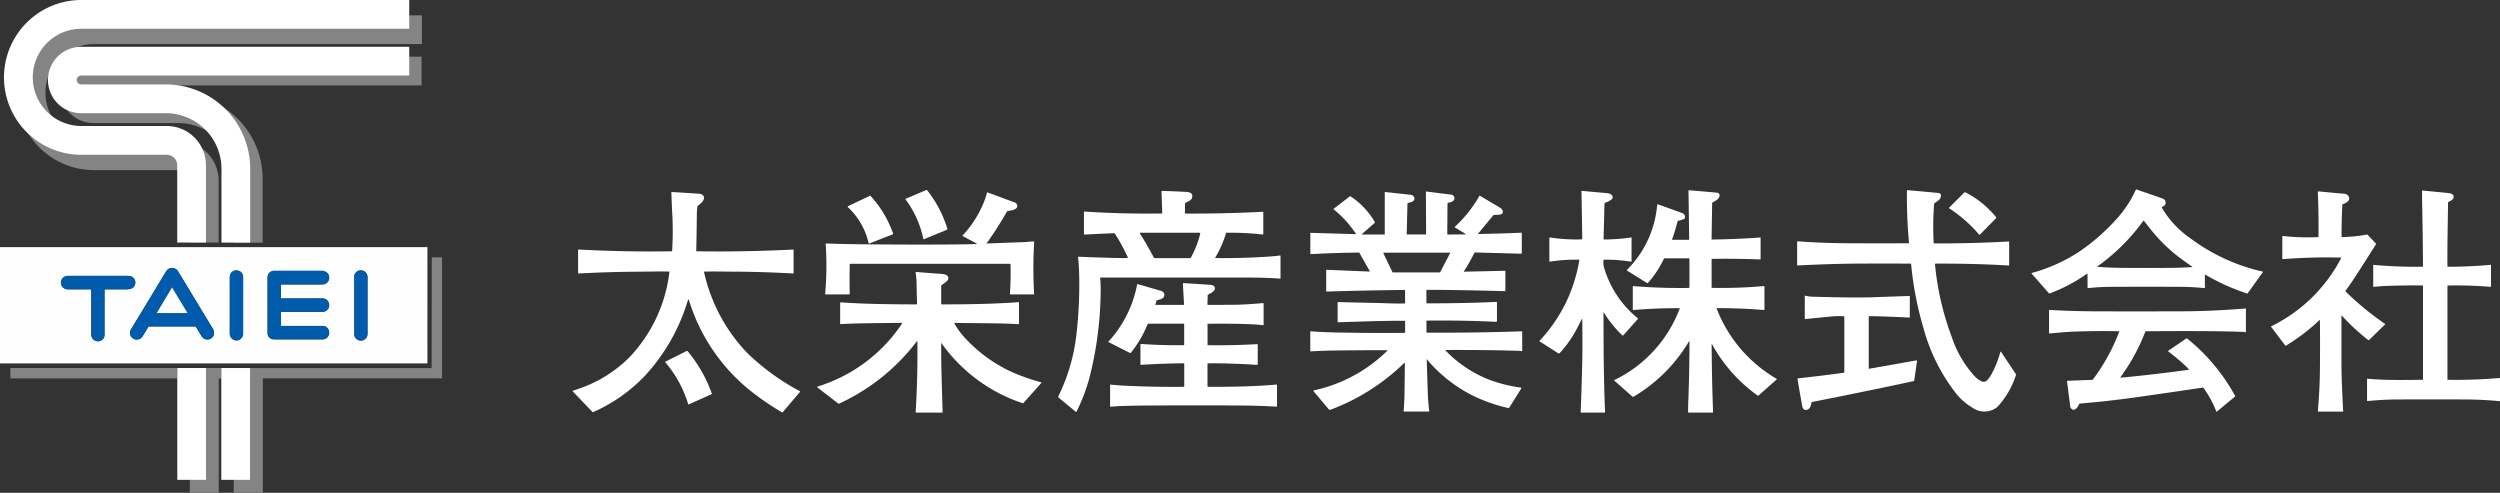<svg id="レイヤー_1" data-name="レイヤー 1" xmlns="http://www.w3.org/2000/svg" width="200" height="39.424" viewBox="0 0 200 39.424">
  <rect x="0" y="0" width="200" height="39.424" fill="#333333" stroke="none"/>
  <g id="グループ_419" data-name="グループ 419">
    <g id="グループ_417" data-name="グループ 417">
      <g id="グループ_416" data-name="グループ 416" transform="translate(0 19.765)">
        <path id="パス_814" data-name="パス 814" d="M275.929,286.29h.825v9.684H262.415v9.155H260.09v-1.094c.393,0,.785-.1,1.178-.107a.631.631,0,0,0,.129-.026c0-1.238,0-2.267,0-3.505v-5.249h14.523" transform="translate(-241.389 -285.47)" fill="#848484"/>
        <path id="パス_815" data-name="パス 815" d="M212.5,418.323s0-5.863,0-8.853h1.21v.833h-.195v9.149H211.2v-1.094c.394,0,1.181,0,1.181,0Z" transform="translate(-196.014 -399.793)" fill="#848484"/>
        <path id="パス_816" data-name="パス 816" d="M11.531,409.476c.054,0,.109-.006.163-.006H24.88s0,.556,0,.83H11.53v-.824Z" transform="translate(-10.701 -399.793)" fill="#848484"/>
        <path id="パス_817" data-name="パス 817" d="M197.57,534.32h0Z" transform="translate(-183.364 -515.665)" fill="#89a2d3"/>
        <path id="パス_818" data-name="パス 818" d="M0,284.184v-9.3H34.193v9.191c0,.037,0,.075-.005.112H0Zm28.336-6.98a.941.941,0,0,0-.019.133q0,2.2,0,4.41a.938.938,0,0,0,.019.133.533.533,0,0,0,1.063-.075q0-2.259,0-4.516a.534.534,0,0,0-1.063-.083Zm-9.951,4.671c0,.019.009.037.014.055a.534.534,0,0,0,.5.419.527.527,0,0,0,.534-.442l.01-.032c0-.029.006-.058.006-.087v-4.48c0-.033-.005-.066-.008-.1l-.009-.031a.5.5,0,0,0-.458-.421.5.5,0,0,0-.577.4c0,.018-.009.035-.014.053,0,.046-.006.092-.006.137v4.392c0,.046,0,.092,0,.137ZM5.351,277.192l-.055.013a.539.539,0,0,0-.424.49.545.545,0,0,0,.567.566c.614,0,1.228,0,1.842,0l.019.022q0,1.738,0,3.475c0,.058,0,.117,0,.175a.543.543,0,0,0,.542.486.537.537,0,0,0,.52-.469,1.274,1.274,0,0,0,.016-.146q0-1.772,0-3.545.891,0,1.781,0a1.332,1.332,0,0,0,.232-.024.5.5,0,0,0,.421-.429.514.514,0,0,0-.4-.6l-.052-.013c-.033,0-.066-.006-.1-.006H5.45c-.033,0-.066,0-.1.006Zm6.525,4.056h.389l3.4,0c.158.26.312.523.475.779a.535.535,0,0,0,.971-.161.594.594,0,0,0-.1-.475q-.942-1.551-1.879-3.1c-.3-.5-.6-.991-.9-1.488a.552.552,0,0,0-.925-.005l-.078.129q-.644,1.066-1.289,2.13-.719,1.189-1.439,2.376a.5.5,0,0,0-.1.4.561.561,0,0,0,.459.441.546.546,0,0,0,.564-.29l.45-.736Zm9.959,1.009.032.01c.046,0,.091.006.137.006h3.049c.267,0,.535,0,.8,0l.055-.014a.521.521,0,0,0,.423-.575.532.532,0,0,0-.521-.48c-.192-.006-.384,0-.576,0l-2.742,0-.019-.022V280.1l.019-.024c.046,0,.091-.005.137-.006h3.1c.05,0,.1-.005.149-.008l.031-.009a.523.523,0,0,0,.421-.577.531.531,0,0,0-.522-.48c-.342-.005-.685,0-1.027,0l-2.291,0-.019-.022v-1.077l.019-.022c.308,0,.618,0,.926,0h2.367a.534.534,0,0,0,.546-.468.524.524,0,0,0-.423-.588l-.054-.013c-.046,0-.091-.006-.137-.006H22.757c-.288,0-.577,0-.866,0l-.056.013a.508.508,0,0,0-.429.452,1.052,1.052,0,0,0-.017.133q0,2.142,0,4.285a.938.938,0,0,0,.017.133.5.5,0,0,0,.428.452Z" transform="translate(0 -274.88)" fill="#fefefe"/>
        <path id="パス_819" data-name="パス 819" d="M302.213,301.37a.523.523,0,0,1,.423.588.533.533,0,0,1-.546.468c-.789,0-1.578,0-2.367,0-.308,0-.618,0-.926,0l-.019.022v1.077l.019.022,2.291,0c.342,0,.685,0,1.027,0a.533.533,0,0,1,.522.48.524.524,0,0,1-.421.577l-.031.009c-.05,0-.1.008-.149.008h-3.1c-.046,0-.091,0-.137.006l-.019.024v1.077l.019.022,2.742,0c.192,0,.384,0,.576,0a.531.531,0,0,1,.521.48.521.521,0,0,1-.423.575l-.055.014c-.268,0-.535,0-.8,0h-3.049c-.046,0-.091,0-.137-.006l-.032-.01a.5.5,0,0,1-.428-.452c0-.033.007-.066.007-.1v-4.352c0-.033,0-.066-.007-.1a.507.507,0,0,1,.429-.452l.056-.013c.288,0,.577,0,.866,0h2.962c.046,0,.091,0,.137.006l.054.013Z" transform="translate(-276.304 -299.447)" fill="#005bab"/>
        <path id="パス_820" data-name="パス 820" d="M145.974,302.809l-.45.736a.546.546,0,0,1-.564.29.56.56,0,0,1-.459-.441.5.5,0,0,1,.1-.4q.718-1.189,1.439-2.376l1.289-2.13.078-.129a.552.552,0,0,1,.925.005c.3.5.6.992.9,1.488q.939,1.552,1.879,3.1a.592.592,0,0,1,.1.475.511.511,0,0,1-.433.4.506.506,0,0,1-.539-.24c-.163-.257-.317-.52-.475-.779a.507.507,0,0,0-.114-.027q-1.779,0-3.558,0a.552.552,0,0,0-.116.024Zm.68-1.087H149.1l-1.237-2.048-.415.687-.8,1.34-.014.017.021.005Z" transform="translate(-134.098 -296.441)" fill="#015bac"/>
        <path id="パス_821" data-name="パス 821" d="M73.327,306.979a.515.515,0,0,1,.4.6.5.5,0,0,1-.421.429,1.49,1.49,0,0,1-.232.024c-.594,0-1.188,0-1.781,0a.706.706,0,0,0-.027.137q0,1.708,0,3.417c0,.045.005.091.008.137a.537.537,0,0,1-.52.47.543.543,0,0,1-.542-.486c-.005-.058,0-.117,0-.175q0-1.738,0-3.475l-.019-.022c-.614,0-1.228,0-1.842,0a.545.545,0,0,1-.567-.566.538.538,0,0,1,.424-.49l.055-.013c.033,0,.066-.006.1-.006h4.82c.033,0,.066,0,.1.006l.052.013Z" transform="translate(-62.905 -304.653)" fill="#005bab"/>
        <path id="パス_822" data-name="パス 822" d="M256.693,301.409c0,.033.008.066.008.1v4.48c0,.029,0,.058-.006.087l-.01.032a.527.527,0,0,1-.534.441.533.533,0,0,1-.5-.419c0-.019-.009-.037-.014-.055,0-.046,0-.092,0-.137v-4.392c0-.046,0-.092.006-.137,0-.018.009-.035.014-.053a.5.5,0,0,1,.577-.4.5.5,0,0,1,.458.421l.009.031Z" transform="translate(-237.249 -299.081)" fill="#005bab"/>
        <path id="パス_823" data-name="パス 823" d="M394.08,301.359a.534.534,0,0,1,1.063.083q0,2.258,0,4.516a.533.533,0,0,1-1.063.076c0-.033.005-.067.006-.1v-4.475c0-.033,0-.067-.006-.1Z" transform="translate(-365.744 -299.034)" fill="#005bab"/>
        <path id="パス_824" data-name="パス 824" d="M393.832,307.2c0,.033.006.067.006.1v4.475c0,.033,0,.067-.006.1a.94.94,0,0,1-.019-.133q0-2.2,0-4.41a.941.941,0,0,1,.019-.133Z" transform="translate(-365.496 -304.876)" fill="#89a2d3"/>
        <path id="パス_825" data-name="パス 825" d="M297.48,307.9c0,.033.007.066.007.1v4.352c0,.033,0,.066-.007.1a1.05,1.05,0,0,1-.017-.133q0-2.142,0-4.285a.937.937,0,0,1,.017-.133Z" transform="translate(-276.074 -305.526)" fill="#89a2d3"/>
        <path id="パス_826" data-name="パス 826" d="M165.16,363.13a.6.6,0,0,1,.116-.024q1.779,0,3.558,0a.508.508,0,0,1,.114.027l-3.4,0Z" transform="translate(-153.284 -356.761)" fill="#89a2d3"/>
        <path id="パス_827" data-name="パス 827" d="M116.308,325.66c0-.045-.008-.091-.008-.137q0-1.708,0-3.417a.707.707,0,0,1,.027-.137q0,1.772,0,3.545a1.242,1.242,0,0,1-.016.146Z" transform="translate(-107.938 -318.584)" fill="#89a2d3"/>
        <path id="パス_828" data-name="パス 828" d="M359.644,301.463l-.054-.013Z" transform="translate(-333.734 -299.54)" fill="#417cbe"/>
        <path id="パス_829" data-name="パス 829" d="M255.69,372.17c0,.019.009.037.014.055C255.7,372.207,255.694,372.189,255.69,372.17Z" transform="translate(-237.305 -365.175)" fill="#417cbe"/>
        <path id="パス_830" data-name="パス 830" d="M359.59,377.474l.055-.014Z" transform="translate(-333.734 -370.084)" fill="#417cbe"/>
        <path id="パス_831" data-name="パス 831" d="M144.272,307.063l-.052-.013Z" transform="translate(-133.85 -304.737)" fill="#417cbe"/>
        <path id="パス_832" data-name="パス 832" d="M73.715,307.04l-.055.013Z" transform="translate(-68.364 -304.728)" fill="#417cbe"/>
        <path id="パス_833" data-name="パス 833" d="M255.724,306.52l-.014.053C255.714,306.555,255.719,306.538,255.724,306.52Z" transform="translate(-237.324 -304.245)" fill="#417cbe"/>
        <path id="パス_834" data-name="パス 834" d="M303.736,301.44l-.056.013Z" transform="translate(-281.844 -299.53)" fill="#417cbe"/>
        <path id="パス_835" data-name="パス 835" d="M101.27,321.97l.019.022Z" transform="translate(-93.988 -318.584)" fill="#c7d0e9"/>
        <path id="パス_836" data-name="パス 836" d="M312.579,331.692l-.019-.022Z" transform="translate(-290.086 -327.587)" fill="#c7d0e9"/>
        <path id="パス_837" data-name="パス 837" d="M359.93,346.759l.031-.009Z" transform="translate(-334.05 -341.582)" fill="#417cbe"/>
        <path id="パス_838" data-name="パス 838" d="M312.57,347.094l.019-.024Z" transform="translate(-290.095 -341.879)" fill="#c7d0e9"/>
        <path id="パス_839" data-name="パス 839" d="M312.57,316.4l.019-.022Z" transform="translate(-290.095 -313.396)" fill="#c7d0e9"/>
        <path id="パス_840" data-name="パス 840" d="M270.3,372.2l.01-.032Z" transform="translate(-250.865 -365.175)" fill="#417cbe"/>
        <path id="パス_841" data-name="パス 841" d="M303.66,377.48l.032.01Z" transform="translate(-281.826 -370.103)" fill="#417cbe"/>
        <path id="パス_842" data-name="パス 842" d="M270.3,306.861l-.009-.031Z" transform="translate(-250.855 -304.533)" fill="#417cbe"/>
        <path id="パス_843" data-name="パス 843" d="M312.579,362.412l-.019-.022Z" transform="translate(-290.086 -356.098)" fill="#c7d0e9"/>
        <path id="パス_844" data-name="パス 844" d="M174.54,321.866q.4-.67.8-1.34c.134-.224.27-.448.415-.687l1.237,2.048h-2.448a.031.031,0,0,0-.006-.022Z" transform="translate(-161.99 -316.607)" fill="#fdfdfd"/>
        <path id="パス_845" data-name="パス 845" d="M174.345,348.02a.027.027,0,0,1,.006.022l-.021-.005.014-.017Z" transform="translate(-161.795 -342.761)" fill="#c7d0e9"/>
      </g>
      <path id="パス_846" data-name="パス 846" d="M34.707,35.215h-2.3V30.262a.838.838,0,0,0-.837-.837H24.742a6.192,6.192,0,1,1,0-12.385H50.969v2.3H24.742a3.89,3.89,0,1,0,0,7.78h6.826a3.143,3.143,0,0,1,3.139,3.139Z" transform="translate(-17.216 -15.815)" fill="#848484"/>
      <path id="パス_847" data-name="パス 847" d="M20.607,19.4h-2.3V13.222a.838.838,0,0,0-.837-.837H10.642A6.192,6.192,0,0,1,10.642,0H36.868V2.3H10.642a3.89,3.89,0,1,0,0,7.78h6.826a3.143,3.143,0,0,1,3.139,3.139V19.4Z" transform="translate(-4.13)" fill="#fff"/>
      <rect id="長方形_239" data-name="長方形 239" width="2.302" height="8.945" transform="translate(14.184 29.442)" fill="#fff"/>
      <rect id="長方形_240" data-name="長方形 240" width="2.302" height="8.945" transform="translate(17.704 29.442)" fill="#fff"/>
      <path id="パス_848" data-name="パス 848" d="M83.33,77.9h-2.3V72.775a4.448,4.448,0,0,0-4.443-4.443H69.806a2.656,2.656,0,0,1,0-5.312H96.05v2.3H69.807a.354.354,0,1,0,0,.708h6.778a6.753,6.753,0,0,1,6.745,6.745V77.9Z" transform="translate(-62.322 -58.489)" fill="#848484"/>
      <path id="パス_849" data-name="パス 849" d="M69.56,67.736h-2.3v-5.91a4.448,4.448,0,0,0-4.443-4.443H56.036a2.656,2.656,0,1,1,0-5.312H82.28v2.3H56.036a.354.354,0,1,0,0,.708h6.778a6.753,6.753,0,0,1,6.745,6.745v5.91Z" transform="translate(-49.542 -48.326)" fill="#fff"/>
    </g>
    <g id="グループ_418" data-name="グループ 418" transform="translate(45.802 15.158)">
      <path id="パス_850" data-name="パス 850" d="M2264.788,217.577a.029.029,0,0,0-.045-.024,13.268,13.268,0,0,1-2.969,1.57.075.075,0,0,1-.083-.021l-1.371-1.56a.033.033,0,0,1,0-.047.031.031,0,0,1,.013-.007,13.194,13.194,0,0,0,3.853-1.746,16.413,16.413,0,0,0,3.073-2.738,8.892,8.892,0,0,0,1.387-2.162.056.056,0,0,1,.068-.03q1.057.363,2.083.722a.371.371,0,0,1,.207.181q.132.335-.235.48a.05.05,0,0,0-.03.079,7.737,7.737,0,0,0,2.3,2.457,15.263,15.263,0,0,0,5.75,2.645.033.033,0,0,1,.024.04.044.044,0,0,1,0,.012l-1.212,1.685a.044.044,0,0,1-.048.016,16.745,16.745,0,0,1-3.341-1.506.023.023,0,0,0-.034.019l0,1.021c0,.026-.013.037-.039.035q-1.027-.094-1.8-.1-2.708-.014-5.725,0a16.936,16.936,0,0,0-1.747.1c-.05.005-.076-.017-.076-.068Zm.811-.63c-.041.029-.037.045.014.05q.862.073,1.905.083,1.923.017,3.919,0,.859-.008,1.684-.06c.063,0,.068-.023.016-.058q-.491-.327-1.02-.728a12.932,12.932,0,0,1-2.287-2.249q-.262-.329-.526-.665a.035.035,0,0,0-.051-.005l-.006.006A15.812,15.812,0,0,1,2265.6,216.947Z" transform="translate(-2143.588 -210.809)" fill="#fff"/>
      <path id="パス_851" data-name="パス 851" d="M1008.966,215.285a7.952,7.952,0,0,0-1.406-3.13.051.051,0,0,1,.009-.07.036.036,0,0,1,.012-.006l1.605-.682a.08.08,0,0,1,.1.024,9.3,9.3,0,0,1,1.608,3.067.065.065,0,0,1-.037.081l-1.833.75a.044.044,0,0,1-.058-.024A.025.025,0,0,1,1008.966,215.285Z" transform="translate(-980.906 -211.345)" fill="#fff"/>
      <path id="パス_852" data-name="パス 852" d="M2008.506,215.783a40.754,40.754,0,0,1-.167-4.172.041.041,0,0,1,.042-.041h0q1.159.1,2.446.222a.41.41,0,0,1,.182.058.079.079,0,0,1,.037.05c.088.338-.231.531-.468.687a.151.151,0,0,0-.068.12,24.757,24.757,0,0,0-.032,3.092.035.035,0,0,0,.034.032c1.968.005,3.949-.04,5.954-.155a.049.049,0,0,1,.052.046v0l0,1.849a.026.026,0,0,1-.027.026h0q-2.859-.166-5.879-.149a.029.029,0,0,0-.029.029v0a22.622,22.622,0,0,0,1.357,5.882,8.7,8.7,0,0,0,1.869,3.151,1.787,1.787,0,0,0,.469.337.38.38,0,0,0,.485-.081,2.142,2.142,0,0,0,.339-.468,8.065,8.065,0,0,0,.709-1.779.035.035,0,0,1,.043-.024.036.036,0,0,1,.02.014l1.185,1.788a.057.057,0,0,1,.007.052,6.87,6.87,0,0,1-1.492,2.566,1.655,1.655,0,0,1-2,.054,4.96,4.96,0,0,1-1.246-1.063,14.624,14.624,0,0,1-2.66-5.286,26.68,26.68,0,0,1-.992-5.123.057.057,0,0,0-.056-.051q-2.126-.011-4.329,0-2,.014-4.692.147a.04.04,0,0,1-.042-.038v-1.84c0-.037.019-.055.056-.052q2.035.148,4.074.155,2.777.01,4.771,0C2008.494,215.831,2008.509,215.815,2008.506,215.783Z" transform="translate(-1901.587 -211.515)" fill="#fff"/>
      <path id="パス_853" data-name="パス 853" d="M1803.73,224.194q.014,2.663.113,5.353a.043.043,0,0,1-.042.045h-1.914a.041.041,0,0,1-.041-.041q0-.387.012-.77.092-2.288.1-4.844c0-.071-.019-.076-.056-.016a12.615,12.615,0,0,1-4.416,4.4.08.08,0,0,1-.1-.01l-1.44-1.271c-.025-.021-.022-.038.008-.052a10.431,10.431,0,0,0,5.223-5.724.018.018,0,0,0-.01-.024h-.007q-1.894-.009-3.706.152a.03.03,0,0,1-.032-.027v0l0-1.861c0-.022.01-.032.031-.03q2.2.178,4.437.147a.056.056,0,0,0,.063-.064V217.3a.04.04,0,0,0-.045-.045h-1.925a.084.084,0,0,0-.082.051,8.242,8.242,0,0,1-1.255,1.9.076.076,0,0,1-.1.014l-1.589-.992a.028.028,0,0,1-.009-.039l0-.006a8.311,8.311,0,0,0,2.426-5.232.029.029,0,0,1,.032-.026h.007q1,.354,1.938.7a.323.323,0,0,1,.235.406.077.077,0,0,1-.041.055,1.34,1.34,0,0,1-.437.147.132.132,0,0,0-.115.1,14.255,14.255,0,0,1-.425,1.394.036.036,0,0,0,.021.045l.012,0,1.283,0a.043.043,0,0,0,.049-.05l-.057-3.878c0-.027.014-.04.04-.037q1.485.122,2.213.191c.193.018.267.119.221.3-.055.22-.334.372-.536.478a.078.078,0,0,0-.044.072l-.047,2.885a.016.016,0,0,0,.016.017q1.96-.027,3.876-.163a.029.029,0,0,1,.031.027v1.692a.03.03,0,0,1-.035.035q-1.871-.074-3.84-.046a.039.039,0,0,0-.044.045V219.6a.014.014,0,0,0,.014.014h0a37.481,37.481,0,0,0,4.166-.144c.031,0,.046.011.046.042v1.834c0,.031-.015.045-.046.042q-1.837-.156-3.76-.15c-.02,0-.027.009-.019.027a11.118,11.118,0,0,0,4.8,5.626.03.03,0,0,1,.012.042l-.007.009-1.435,1.269a.088.088,0,0,1-.109.005,12.343,12.343,0,0,1-3.6-4.04C1803.753,224.09,1803.729,224.1,1803.73,224.194Z" transform="translate(-1712.6 -211.744)" fill="#fff"/>
      <path id="パス_854" data-name="パス 854" d="M2639.976,219.671v7.477a.019.019,0,0,0,.019.019,41.038,41.038,0,0,0,4.14-.142.037.037,0,0,1,.045.041v1.777a.035.035,0,0,1-.034.035h0q-1.306-.129-2.666-.137-2.6-.013-5.565,0-1.172.007-2.337.129a.03.03,0,0,1-.033-.027v0l0-1.743a.02.02,0,0,1,.019-.02h0c1.469.138,2.949.1,4.421.088a.035.035,0,0,0,.035-.035h0v-7.492a.02.02,0,0,0-.019-.019q-1.537-.019-3.113.044c-.267.011-.541.049-.81.065a.034.034,0,0,1-.04-.038V218a.025.025,0,0,1,.024-.024h0a38.537,38.537,0,0,0,3.91.147.042.042,0,0,0,.047-.047q-.014-2.611-.074-5.382c0-.216,0-.431,0-.646a.024.024,0,0,1,.025-.024h0q1.113.109,2.11.209c.172.017.406.093.392.309s-.234.309-.409.393a.067.067,0,0,0-.04.063c-.017,1.688-.065,3.392-.047,5.089a.033.033,0,0,0,.037.038q1.673,0,3.422-.155a.023.023,0,0,1,.025.021v1.7c0,.029-.014.042-.043.04a33.3,33.3,0,0,0-3.4-.106A.04.04,0,0,0,2639.976,219.671Z" transform="translate(-2489.982 -211.942)" fill="#fff"/>
      <path id="パス_855" data-name="パス 855" d="M1717.884,222.075c0,3,.015,5.316.125,7.953a.036.036,0,0,1-.034.037H1716.1a.039.039,0,0,1-.042-.045q.081-2.031.128-4.158.019-.879,0-3.268c0-.054-.013-.057-.037-.009l-.355.691a9.066,9.066,0,0,1-1.409,2.022.1.1,0,0,1-.131.017l-1.489-.951a.022.022,0,0,1-.006-.032l0,0a12.282,12.282,0,0,0,3.191-6.476.02.02,0,0,0-.015-.024h0a13.4,13.4,0,0,0-2.343.158.035.035,0,0,1-.04-.029v-1.889a.019.019,0,0,1,.02-.019h0a14.462,14.462,0,0,0,2.562.157.045.045,0,0,0,.05-.052l-.06-3.789c0-.029.014-.042.042-.04q.949.088,1.94.175a1.461,1.461,0,0,1,.272.052c.209.06.339.3.147.457a1.553,1.553,0,0,1-.512.264.071.071,0,0,0-.05.065l-.076,2.832a.037.037,0,0,0,.042.043,15.292,15.292,0,0,0,2.164-.161.031.031,0,0,1,.035.026v1.872a.039.039,0,0,1-.039.037h-.006a13,13,0,0,0-2.158-.16.037.037,0,0,0-.042.038,1.6,1.6,0,0,0,.038.572,8.185,8.185,0,0,0,2.7,4.076.042.042,0,0,1,.006.06h0l-1.148,1.295a.07.07,0,0,1-.1.006h0a9.161,9.161,0,0,1-1.463-1.811c-.025-.037-.037-.034-.037.012Z" transform="translate(-1635.405 -212.216)" fill="#fff"/>
      <path id="パス_856" data-name="パス 856" d="M1182.9,217.744a14.269,14.269,0,0,0-1.027-1.891.107.107,0,0,0-.1-.052l-2.351.109c-.022,0-.033-.009-.033-.032l0-1.789a.019.019,0,0,1,.019-.019h0q3.074.2,6.2.155a.041.041,0,0,0,.046-.048l-.062-1.708a.048.048,0,0,1,.046-.049h0q1,.025,1.971.082c.15.009.4.062.437.237.078.4-.249.478-.525.629a.07.07,0,0,0-.04.065l-.018.751a.04.04,0,0,0,.045.047q3.135.017,6.193-.143a.034.034,0,0,1,.036.032v0l0,1.745q0,.046-.045.041a22.813,22.813,0,0,0-2.891-.139.047.047,0,0,0-.049.037,8.352,8.352,0,0,1-.868,1.964.017.017,0,0,0,.006.024l.008,0q2.187.022,4.283-.119.457-.031.889-.088a.039.039,0,0,1,.044.034v1.788a.029.029,0,0,1-.029.029h0q-1.224-.084-2.432-.085-5.78,0-11.919,0c-.035,0-.052.017-.048.052a8.146,8.146,0,0,1,.042.888,29.046,29.046,0,0,1-.781,6.6,14.375,14.375,0,0,1-1.15,3.182.04.04,0,0,1-.054.017l-.007,0-1.39-1.148a.054.054,0,0,1-.015-.072,15,15,0,0,0,1.451-4.928,34.289,34.289,0,0,0,.218-5.069q-.015-.549-.082-1.113c-.006-.051.016-.076.068-.074q1.6.067,3.08.1.394.01.805,0c.031,0,.04-.016.027-.045Zm5.8-1.941a.019.019,0,0,0-.018-.026.965.965,0,0,0-.142-.011q-2.307-.005-4.659,0a.027.027,0,0,0-.027.027.027.027,0,0,0,0,.015q.6.944,1.126,1.945a.072.072,0,0,0,.068.041l2.805,0a.111.111,0,0,0,.1-.058A7.635,7.635,0,0,0,1188.7,215.8Z" transform="translate(-1138.475 -212.304)" fill="#fff"/>
      <path id="パス_857" data-name="パス 857" d="M2530.727,223.142a.023.023,0,0,0-.023-.023.021.021,0,0,0-.015.007,15.956,15.956,0,0,1-2.683,2.051.059.059,0,0,1-.087-.017l-1.116-1.47a.04.04,0,0,1,.008-.056l.005,0a12.453,12.453,0,0,0,5.586-5.449.033.033,0,0,0-.017-.043l-.013,0a45.281,45.281,0,0,0-4.629.125.043.043,0,0,1-.047-.04v-1.768a.043.043,0,0,1,.042-.043h.007a18.277,18.277,0,0,0,2.811.091.035.035,0,0,0,.034-.035q.021-1.834-.055-3.581a.044.044,0,0,1,.042-.045h0q1.043.1,2.047.189a.427.427,0,0,1,.42.316c.051.267-.28.452-.5.509a.06.06,0,0,0-.045.055q-.066,1.262-.063,2.549a.039.039,0,0,0,.04.039h0a12.3,12.3,0,0,0,1.981-.2.075.075,0,0,1,.069.022l.634.668a.089.089,0,0,1,.011.109q-.9,1.438-1.817,2.837-.267.408-.6.853a.046.046,0,0,0,0,.058,22.94,22.94,0,0,0,3.163,2.6c.017.012.018.024,0,.039l-1.282,1.246a.05.05,0,0,1-.074,0,16.944,16.944,0,0,1-2.084-1.929c-.033-.036-.05-.029-.05.019q0,1.755,0,3.63c0,1.323.069,2.654.135,3.969a.034.034,0,0,1-.038.04h-1.94c-.032,0-.047-.016-.045-.048q.152-1.8.164-3.217.02-2.052,0-4.053Z" transform="translate(-2390.912 -212.694)" fill="#fff"/>
      <path id="パス_858" data-name="パス 858" d="M1467.146,226.564q.039,1.368.087,2.75.025.7.114,1.376a.028.028,0,0,1-.024.031h-2a.029.029,0,0,1-.029-.029v0q.064-.695.073-1.341.014-1.241.031-2.466c0-.07-.023-.081-.074-.032a16.905,16.905,0,0,1-5.88,3.721.124.124,0,0,1-.137-.036l-1.219-1.445a.041.041,0,0,1,.024-.068,11.943,11.943,0,0,0,5.878-3.169c.032-.031.026-.046-.019-.046q-2.092,0-4.139.027-.994.013-1.965.069a.035.035,0,0,1-.038-.033v-1.552c0-.014.006-.019.02-.019q1.065.074,2.066.093,2.73.053,5.45.03a.045.045,0,0,0,.05-.05l0-.864a.05.05,0,0,0-.051-.05c-1.771-.011-3.518.063-5.315.117a.032.032,0,0,1-.032-.031h0V222a.035.035,0,0,1,.041-.039q1.113.033,3.015.07c.772.015,1.537.066,2.319.04a.022.022,0,0,0,.022-.022v-.986a.06.06,0,0,0-.069-.069q-3.178.031-6.2.127a.035.035,0,0,1-.041-.04l0-1.665a.034.034,0,0,1,.034-.035h0l3.428.139a.023.023,0,0,0,.023-.022.021.021,0,0,0,0-.012l-.817-1.436a.1.1,0,0,0-.088-.05q-1.936.025-3.805.125a.038.038,0,0,1-.045-.042l0-1.624a.031.031,0,0,1,.037-.036l3.595.106c.022,0,.027-.009.015-.027a8.544,8.544,0,0,0-1.789-1.964c-.014-.011-.014-.022,0-.033l1.293-.993a.066.066,0,0,1,.077,0,6.118,6.118,0,0,1,1.919,2.032.082.082,0,0,1-.017.1l-.956.833c-.061.054-.051.081.03.081l1.7,0a.044.044,0,0,0,.049-.05V213.2c0-.031.015-.045.046-.042l2.032.221c.313.035.434.425.1.557a1.985,1.985,0,0,1-.319.1.053.053,0,0,0-.042.051l-.059,2.427a.04.04,0,0,0,.038.041h0l1.478,0a.034.034,0,0,0,.034-.034h0l-.016-3.392a.016.016,0,0,1,.016-.016h0q1.011.13,1.975.249a.316.316,0,0,1,.284.212c.077.291-.263.422-.491.435a.058.058,0,0,0-.055.058l-.019,2.44a.05.05,0,0,0,.05.051h0l1.354-.01c.081,0,.088-.022.018-.065l-.807-.49c-.026-.016-.028-.034-.006-.055a10.406,10.406,0,0,0,1.965-2.475.026.026,0,0,1,.036-.009h0q.836.5,1.612.958c.258.153.354.514-.05.557a2.679,2.679,0,0,1-.4.014.117.117,0,0,0-.095.042l-1.2,1.452c-.022.027-.017.04.019.04q1.823-.033,3.425-.106a.035.035,0,0,1,.04.039v1.6a.038.038,0,0,1-.045.043l-3.675-.1a.088.088,0,0,0-.081.049,14.2,14.2,0,0,1-.841,1.471.013.013,0,0,0,0,.018l.008,0,3.277-.072a.046.046,0,0,1,.045.045h0v1.549a.036.036,0,0,1-.036.036h0q-2.471-.068-4.832-.1-.761-.01-1.43,0a.021.021,0,0,0-.023.023l.005,1.008a.041.041,0,0,0,.041.041q2.845.01,5.58-.113a.02.02,0,0,1,.02.019h0l0,1.523a.053.053,0,0,1-.054.053h0q-2.71-.129-5.542-.1a.039.039,0,0,0-.044.045l0,.87a.048.048,0,0,0,.049.049q3.875.023,7.575-.106c.024,0,.036.011.036.035v1.527a.03.03,0,0,1-.03.03h0a2.432,2.432,0,0,0-.343-.035q-2.635-.074-5.725-.063c-.051,0-.058.019-.022.054a9.868,9.868,0,0,0,3.271,2.241,11.373,11.373,0,0,0,2.737.713.049.049,0,0,1,.042.054.045.045,0,0,1-.007.019l-.948,1.517a.094.094,0,0,1-.1.042,12.937,12.937,0,0,1-2.741-.947,11.563,11.563,0,0,1-3.761-2.949c-.015-.018-.022-.016-.022.008Zm-3.45-8.559a.024.024,0,0,0-.024.024.026.026,0,0,0,0,.011l.734,1.535a.025.025,0,0,0,.021.014h3.769a.025.025,0,0,0,.022-.013l.8-1.534a.024.024,0,0,0-.01-.033.021.021,0,0,0-.011,0h-5.3Z" transform="translate(-1398.809 -212.954)" fill="#fff"/>
      <path id="パス_859" data-name="パス 859" d="M647.523,220.041a.012.012,0,0,0-.012.014v0a13.605,13.605,0,0,0,3.429,6.466,18.656,18.656,0,0,0,4.24,3.088.035.035,0,0,1,.013.048l0,.006-1.383,1.629a.045.045,0,0,1-.058.01,22.14,22.14,0,0,1-1.967-1.3,14.9,14.9,0,0,1-5.47-7.655q-.048-.15-.095,0a15.384,15.384,0,0,1-3.43,6.026,12.892,12.892,0,0,1-4.137,2.906.055.055,0,0,1-.069-.014l-1.57-1.642c-.022-.024-.018-.04.013-.051q.31-.1.585-.2a10.421,10.421,0,0,0,4-2.543,11.89,11.89,0,0,0,3.134-6.768.021.021,0,0,0-.018-.024h0c-.908-.015-1.841.009-2.723.015q-2.249.017-4.528.141a.035.035,0,0,1-.037-.032v-1.869c0-.012.006-.017.018-.017q3.658.2,7.463.142a.039.039,0,0,0,.043-.041,25.442,25.442,0,0,0,.01-2.972q-.044-.8-.07-1.69c0-.027.012-.04.039-.038q1.057.061,2.163.135c.221.015.448.131.4.393-.049.242-.3.423-.487.574a.091.091,0,0,0-.034.064q-.044.4-.046.626-.012,1.486-.047,2.921c0,.019.009.028.027.028q3.878.057,7.75-.139a.012.012,0,0,1,.012.011h0v1.881a.025.025,0,0,1-.025.024h0q-2.3-.132-4.613-.147C649.206,220.045,648.366,220.023,647.523,220.041Z" transform="translate(-636.995 -213.472)" fill="#fff"/>
      <path id="パス_860" data-name="パス 860" d="M2169.709,213.817a7.521,7.521,0,0,1,2.453,1.983.069.069,0,0,1-.005.1l-1.275,1.3a.047.047,0,0,1-.067,0l0,0a11.252,11.252,0,0,0-2.391-2.1c-.025-.017-.026-.035-.006-.056l1.207-1.207A.07.07,0,0,1,2169.709,213.817Z" transform="translate(-2058.286 -213.591)" fill="#fff"/>
      <path id="パス_861" data-name="パス 861" d="M930.9,218.114a.012.012,0,0,0,0,.017l.007,0q1.476-.057,2.942-.11c.264-.009.526-.045.793-.053a.054.054,0,0,1,.063.064,34.678,34.678,0,0,0-.006,4.127.038.038,0,0,1-.035.042H932.8c-.027,0-.04-.012-.037-.039q.08-1.183.048-2.373a.031.031,0,0,0-.036-.035h-12.79a.033.033,0,0,0-.036.036q-.031,1.152,0,2.347a.055.055,0,0,1-.063.064H918c-.016,0-.024-.008-.022-.024a25.223,25.223,0,0,0,.047-4.009.037.037,0,0,1,.035-.04h0q1.215.045,2.579.06,4.577.05,8.035.014.715-.008,1.366-.027c.092,0,.1-.025.016-.069l-1.072-.572a.027.027,0,0,1-.011-.036l0-.006a8.485,8.485,0,0,0,1.667-2.575,5.553,5.553,0,0,0,.285-.847.036.036,0,0,1,.045-.027h0q1.042.382,2.165.8a.3.3,0,0,1,.211.229c.076.368-.537.422-.755.462a.1.1,0,0,0-.073.052A27.4,27.4,0,0,1,930.9,218.114Z" transform="translate(-897.772 -213.808)" fill="#fff"/>
      <path id="パス_862" data-name="パス 862" d="M943.024,218.692l1.755-.833a.067.067,0,0,1,.078.015,8.734,8.734,0,0,1,1.8,3.018.028.028,0,0,1-.016.035l-1.906.747a.036.036,0,0,1-.046-.021s0,0,0-.005a5.6,5.6,0,0,0-1.67-2.9.036.036,0,0,1,0-.05A.034.034,0,0,1,943.024,218.692Z" transform="translate(-921.003 -217.346)" fill="#fff"/>
      <path id="パス_863" data-name="パス 863" d="M919.057,308.239c-.007,1.9.063,3.641.113,5.469a.045.045,0,0,1-.052.052h-2.05a.053.053,0,0,1-.052-.053v0q.172-2.792.136-5.632c0-.048-.015-.052-.044-.014a16.434,16.434,0,0,1-6.2,4.975.1.1,0,0,1-.106-.012l-1.655-1.282a.034.034,0,0,1-.007-.048.035.035,0,0,1,.017-.012,12.558,12.558,0,0,0,6.766-5.038.038.038,0,0,0-.032-.059q-1.69.011-3.449.042-.732.013-1.427.057a.033.033,0,0,1-.04-.037v-1.667a.032.032,0,0,1,.038-.036c2.008.137,4.025.156,6.055.162a.059.059,0,0,0,.06-.059v0q-.027-.741-.037-1.531a7.9,7.9,0,0,0-.075-.959q-.008-.05.043-.045.985.079,2.005.153a1.452,1.452,0,0,1,.367.073.285.285,0,0,1,.112.473,2.661,2.661,0,0,1-.445.344.093.093,0,0,0-.04.076l0,1.42a.047.047,0,0,0,.053.054c2.056,0,4.091-.028,6.148-.178a.02.02,0,0,1,.022.018v1.707c0,.027-.013.039-.039.037q-.788-.047-1.579-.06-1.523-.025-3.51-.038c-.039,0-.049.017-.03.05a5.608,5.608,0,0,0,.731,1.03,11.727,11.727,0,0,0,3.9,2.865,16.721,16.721,0,0,0,2.293.8.035.035,0,0,1,.024.045.041.041,0,0,1-.007.014L925.633,313a.047.047,0,0,1-.052.013,12.945,12.945,0,0,1-6.482-4.782C919.071,308.184,919.057,308.189,919.057,308.239Z" transform="translate(-889.564 -295.912)" fill="#fff"/>
      <path id="パス_864" data-name="パス 864" d="M1241.345,318.274v1.64a.029.029,0,0,0,.028.029q1.931.031,3.966-.083c.015,0,.022.006.022.021l0,1.593a.04.04,0,0,1-.049.045c-1.271-.079-2.632-.139-3.927-.124a.039.039,0,0,0-.043.044v1.8a.036.036,0,0,0,.036.036c1.846,0,3.671-.019,5.483-.181.028,0,.042.011.042.039v1.683a.039.039,0,0,1-.047.044q-1.5-.084-3.04-.092-3.231-.016-6.818,0-1.289.006-2.432.04-.487.014-.964.058c-.035,0-.052-.012-.052-.047l0-1.7a.024.024,0,0,1,.024-.024h0q.573.059,1.128.088,2.21.113,4.741.092a.038.038,0,0,0,.038-.038l0-1.8a.045.045,0,0,0-.045-.045h0q-1.693.016-3.416.124a.035.035,0,0,1-.042-.04v-1.6a.032.032,0,0,1,.032-.032h0q1.709.122,3.414.1a.046.046,0,0,0,.052-.052v-1.618a.046.046,0,0,0-.053-.052h-2.774a.125.125,0,0,0-.116.078,8.912,8.912,0,0,1-1.322,2.251.057.057,0,0,1-.07.015l-1.719-.871a.02.02,0,0,1-.009-.028l0-.006a9.292,9.292,0,0,0,2.3-4.579.033.033,0,0,1,.039-.026h0l1.867.542a.354.354,0,0,1,.273.343c-.025.28-.337.344-.566.4a.081.081,0,0,0-.062.056l-.091.28a.032.032,0,0,0,.021.041h.01l2.215,0a.04.04,0,0,0,.045-.048l-.091-1.65c0-.031.013-.045.044-.043q1.166.072,2.136.137c.161.011.4.079.386.283-.014.254-.36.395-.551.506a.06.06,0,0,0-.032.053l-.021.733a.027.027,0,0,0,.026.027h0q1.158.006,2.217-.007.865-.012,2.208-.132c.03,0,.045.011.045.042v1.7a.028.028,0,0,1-.029.028h0c-.307-.037-.618-.062-.933-.076q-1.589-.067-3.5-.039a.041.041,0,0,0-.046.047Z" transform="translate(-1190.544 -307.487)" fill="#fff"/>
      <path id="パス_865" data-name="パス 865" d="M2003.635,330.634a5.754,5.754,0,0,0-.8,0q-1.164.107-2.281.226a.035.035,0,0,1-.04-.031v-1.805c0-.032.016-.045.047-.037a2.488,2.488,0,0,0,.514.079q3.534.1,4.923.045,1.442-.054,2.877-.1a.035.035,0,0,1,.041.039l0,1.645a.038.038,0,0,1-.046.043q-1.2-.064-2.438-.1-.395-.012-.766-.009a.034.034,0,0,0-.034.034h0l0,4.15c0,.017.008.023.024.02l3.773-.668a.055.055,0,0,1,.063.045.068.068,0,0,1,0,.017l-.219,1.529a.075.075,0,0,1-.063.068q-4.033.866-8.1,1.663a.081.081,0,0,0-.065.068c-.037.255-.14.581-.464.571q-.217-.007-.272-.315-.2-1.095-.375-2.154a.044.044,0,0,1,.045-.058q1.878-.2,3.64-.445a.07.07,0,0,0,.06-.069v-4.4a.043.043,0,0,0-.046-.048Z" transform="translate(-1901.934 -320.49)" fill="#fff"/>
      <path id="パス_866" data-name="パス 866" d="M2285.5,348.639c.122,0,.245-.009.371-.021q2.5-.243,5.084-.6a.017.017,0,0,0,.015-.019.017.017,0,0,0,0-.009,1.881,1.881,0,0,0-.188-.211,15.36,15.36,0,0,0-1.447-1.217.044.044,0,0,1-.009-.061l.01-.01,1.4-.956a.109.109,0,0,1,.13.005,15.32,15.32,0,0,1,3.8,4.554.063.063,0,0,1-.015.079l-1.437,1.191a.028.028,0,0,1-.04,0,.022.022,0,0,1-.005-.009,8.346,8.346,0,0,0-1.034-1.9.034.034,0,0,0-.034-.014q-2.865.427-5.395.784-2.262.318-4.451.494a.068.068,0,0,0-.058.041c-.076.176-.3.572-.554.425a.328.328,0,0,1-.163-.254l-.255-2.013a.017.017,0,0,1,.015-.019h0l2-.075a.077.077,0,0,0,.06-.032,15.586,15.586,0,0,0,2.1-3.815.034.034,0,0,0-.02-.043l-.011,0q-1.793-.033-3.559.03c-.645.024-1.3.086-1.961.15a.056.056,0,0,1-.061-.05v-1.775a.05.05,0,0,1,.06-.056q1.823.1,3.535.108,3.059.012,7.061,0,2.36-.008,5.053-.225.04,0,.04.037v1.83a.034.034,0,0,1-.035.035h-.011a.794.794,0,0,0-.224-.036c-2.571-.079-5.1-.059-7.729-.047a.049.049,0,0,0-.05.034,15.507,15.507,0,0,1-2,3.661.013.013,0,0,0,0,.018A.018.018,0,0,0,2285.5,348.639Z" transform="translate(-2161.667 -333.594)" fill="#fff"/>
      <path id="パス_867" data-name="パス 867" d="M743.79,393.8l-1.789.8a.047.047,0,0,1-.062-.023l0-.006a9.334,9.334,0,0,0-1.826-3.335.038.038,0,0,1,.006-.053l.007,0,1.706-.854a.049.049,0,0,1,.06.013,11.13,11.13,0,0,1,1.935,3.378A.057.057,0,0,1,743.79,393.8Z" transform="translate(-732.69 -377.412)" fill="#fff"/>
    </g>
  </g>
</svg>

